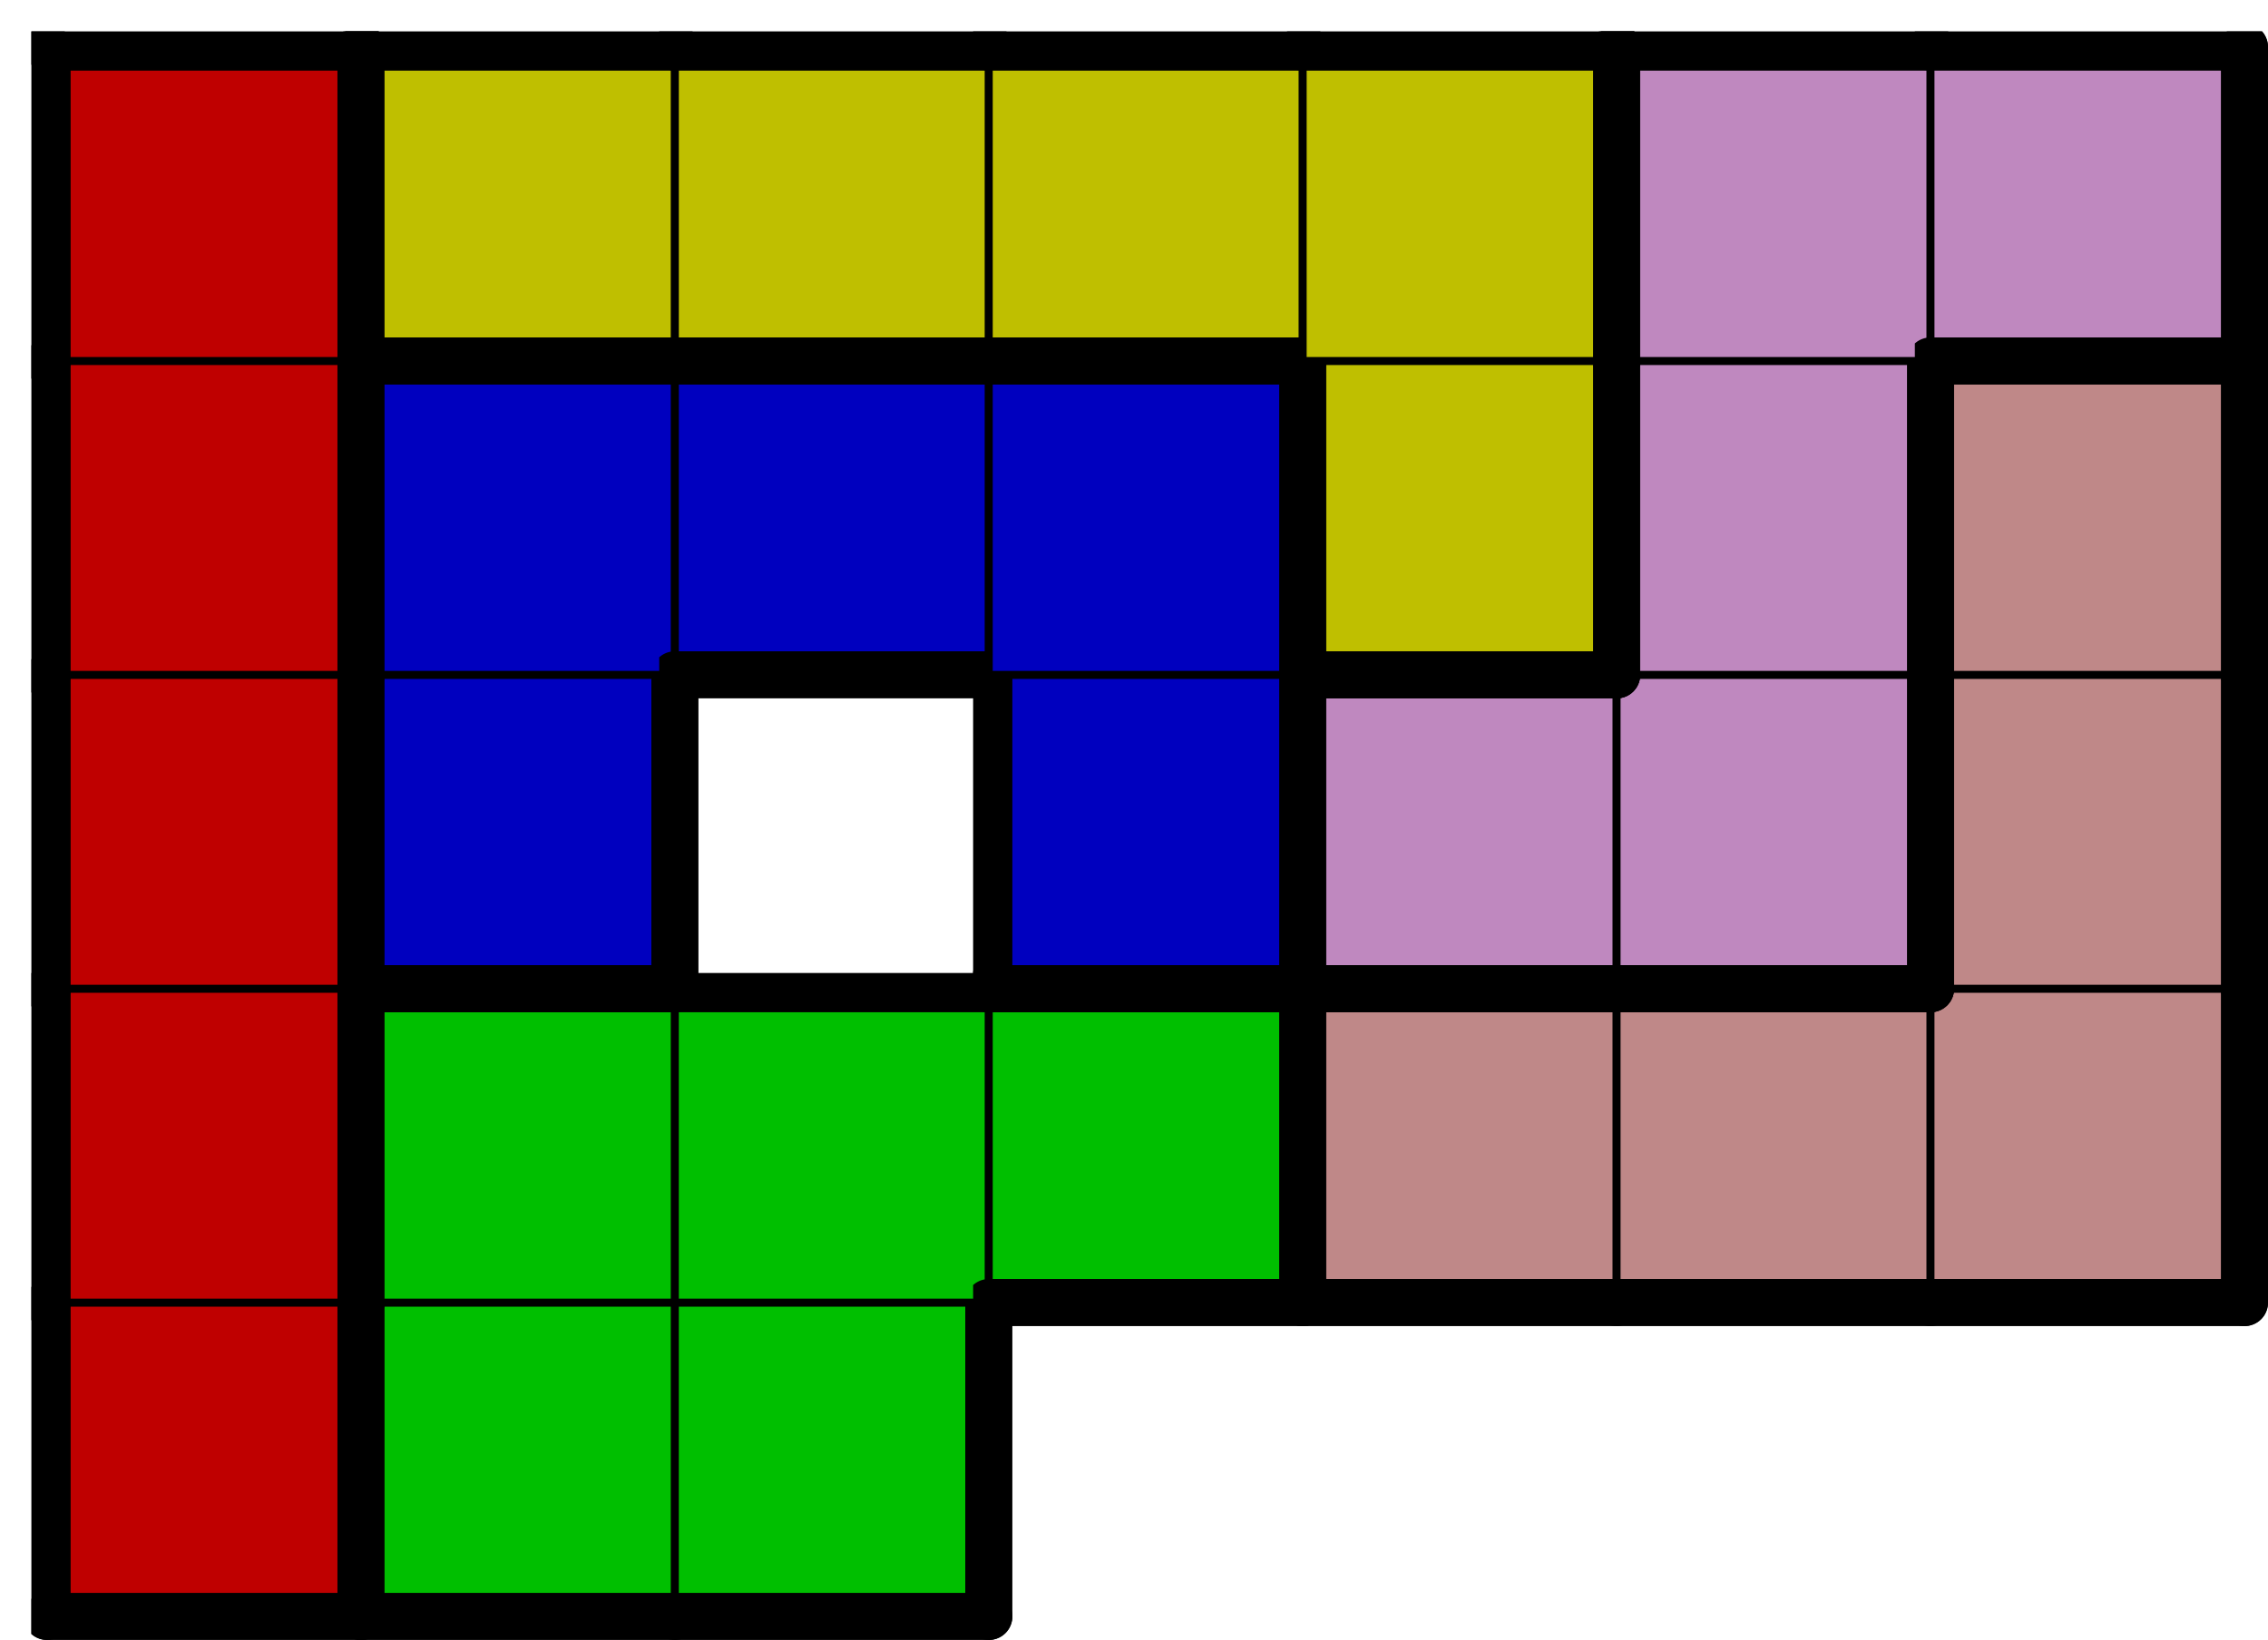 <svg version="1.1"
 xmlns="http://www.w3.org/2000/svg"
 xmlns:xlink="http://www.w3.org/1999/xlink" 
 width="289px" height="209px"
>

<!-- args used: -string 7 5 1 000 001 001 __ __ __ __ 000 001 001 001 006 006 006 000 002 __ 002 010 010 006 000 002 002 002 003 010 006 000 003 003 003 003 010 010 -scale 2  -->
<!--

Box for not set puzzle

-->
<symbol id="173a02b7-b095-4859-864f-7683f8db1d70box_-2">
<path d="M21 1 L1 1 L1 21 L21 21 Z" stroke="gray" stroke-width=".5"  fill-opacity="0" />
</symbol>
<!--

thicker border lines for Box

-->
<symbol id="173a02b7-b095-4859-864f-7683f8db1d70line_1">	<line x1="21" y1="1" x2="21" y2="1" style="stroke-linecap:round;stroke:black;stroke-width:3" />	</symbol>
<symbol id="173a02b7-b095-4859-864f-7683f8db1d70line_2">	<line x1="21" y1="1" x2="21" y2="21" style="stroke-linecap:round;stroke:black;stroke-width:3" />	</symbol>
<symbol id="173a02b7-b095-4859-864f-7683f8db1d70line_3">	<line x1="21" y1="21" x2="21" y2="21" style="stroke-linecap:round;stroke:black;stroke-width:3" />	</symbol>
<symbol id="173a02b7-b095-4859-864f-7683f8db1d70line_4">	<line x1="21" y1="21" x2="21" y2="1" style="stroke-linecap:round;stroke:black;stroke-width:3" />	</symbol>
<symbol id="173a02b7-b095-4859-864f-7683f8db1d70line_5">	<line x1="21" y1="1" x2="1" y2="1" style="stroke-linecap:round;stroke:black;stroke-width:3" />	</symbol>
<symbol id="173a02b7-b095-4859-864f-7683f8db1d70line_6">	<line x1="1" y1="1" x2="1" y2="21" style="stroke-linecap:round;stroke:black;stroke-width:3" />	</symbol>
<symbol id="173a02b7-b095-4859-864f-7683f8db1d70line_7">	<line x1="1" y1="21" x2="21" y2="21" style="stroke-linecap:round;stroke:black;stroke-width:3" />	</symbol>
<symbol id="173a02b7-b095-4859-864f-7683f8db1d70line_8">	<line x1="1" y1="1" x2="1" y2="1" style="stroke-linecap:round;stroke:black;stroke-width:3" />	</symbol>
<symbol id="173a02b7-b095-4859-864f-7683f8db1d70line_9">	<line x1="1" y1="1" x2="21" y2="1" style="stroke-linecap:round;stroke:black;stroke-width:3" />	</symbol>
<!--

real box definition

-->
<!--

Box_0 definition

-->
<symbol id="173a02b7-b095-4859-864f-7683f8db1d70box_0">
<path d="M21 1 L1 1 L1 21 L21 21 Z" style="fill:#BF0000;stroke-width:.5;stroke:black" />
</symbol>
<!--

Box_1 definition

-->
<symbol id="173a02b7-b095-4859-864f-7683f8db1d70box_1">
<path d="M21 1 L1 1 L1 21 L21 21 Z" style="fill:#00BF00;stroke-width:.5;stroke:black" />
</symbol>
<!--

Box_3 definition

-->
<symbol id="173a02b7-b095-4859-864f-7683f8db1d70box_6">
<path d="M21 1 L1 1 L1 21 L21 21 Z" style="fill:#BF8888;stroke-width:.5;stroke:black" />
</symbol>
<!--

Box_4 definition

-->
<symbol id="173a02b7-b095-4859-864f-7683f8db1d70box_2">
<path d="M21 1 L1 1 L1 21 L21 21 Z" style="fill:#0000BF;stroke-width:.5;stroke:black" />
</symbol>
<!--

Box_5 definition

-->
<symbol id="173a02b7-b095-4859-864f-7683f8db1d70box_10">
<path d="M21 1 L1 1 L1 21 L21 21 Z" style="fill:#BF88BF;stroke-width:.5;stroke:black" />
</symbol>
<!--

Box_6 definition

-->
<symbol id="173a02b7-b095-4859-864f-7683f8db1d70box_3">
<path d="M21 1 L1 1 L1 21 L21 21 Z" style="fill:#BFBF00;stroke-width:.5;stroke:black" />
</symbol>


<g transform="scale(2.0) translate(2,2) " >

<use x="0" y="80" xlink:href="#origin" />
<!--

now we use the box and set it to xy position
we start to paint with boxes with y==0 first!
we define animation for a puzzle, based on puzzleNbr!

-->
<use x="0" y="80" xlink:href="#173a02b7-b095-4859-864f-7683f8db1d70box_0" />
<use x="0" y="80" xlink:href="#173a02b7-b095-4859-864f-7683f8db1d70line_4" />
<use x="0" y="80" xlink:href="#173a02b7-b095-4859-864f-7683f8db1d70line_6" />
<use x="0" y="80" xlink:href="#173a02b7-b095-4859-864f-7683f8db1d70line_7" />
<use x="20" y="80" xlink:href="#173a02b7-b095-4859-864f-7683f8db1d70box_1" />
<use x="20" y="80" xlink:href="#173a02b7-b095-4859-864f-7683f8db1d70line_6" />
<use x="20" y="80" xlink:href="#173a02b7-b095-4859-864f-7683f8db1d70line_7" />
<use x="40" y="80" xlink:href="#173a02b7-b095-4859-864f-7683f8db1d70box_1" />
<use x="40" y="80" xlink:href="#173a02b7-b095-4859-864f-7683f8db1d70line_4" />
<use x="40" y="80" xlink:href="#173a02b7-b095-4859-864f-7683f8db1d70line_7" />
<use x="0" y="60" xlink:href="#173a02b7-b095-4859-864f-7683f8db1d70box_0" />
<use x="0" y="60" xlink:href="#173a02b7-b095-4859-864f-7683f8db1d70line_4" />
<use x="0" y="60" xlink:href="#173a02b7-b095-4859-864f-7683f8db1d70line_6" />
<use x="20" y="60" xlink:href="#173a02b7-b095-4859-864f-7683f8db1d70box_1" />
<use x="20" y="60" xlink:href="#173a02b7-b095-4859-864f-7683f8db1d70line_5" />
<use x="20" y="60" xlink:href="#173a02b7-b095-4859-864f-7683f8db1d70line_6" />
<use x="40" y="60" xlink:href="#173a02b7-b095-4859-864f-7683f8db1d70box_1" />
<use x="40" y="60" xlink:href="#173a02b7-b095-4859-864f-7683f8db1d70line_5" />
<use x="60" y="60" xlink:href="#173a02b7-b095-4859-864f-7683f8db1d70box_1" />
<use x="60" y="60" xlink:href="#173a02b7-b095-4859-864f-7683f8db1d70line_4" />
<use x="60" y="60" xlink:href="#173a02b7-b095-4859-864f-7683f8db1d70line_5" />
<use x="60" y="60" xlink:href="#173a02b7-b095-4859-864f-7683f8db1d70line_7" />
<use x="80" y="60" xlink:href="#173a02b7-b095-4859-864f-7683f8db1d70box_6" />
<use x="80" y="60" xlink:href="#173a02b7-b095-4859-864f-7683f8db1d70line_5" />
<use x="80" y="60" xlink:href="#173a02b7-b095-4859-864f-7683f8db1d70line_6" />
<use x="80" y="60" xlink:href="#173a02b7-b095-4859-864f-7683f8db1d70line_7" />
<use x="100" y="60" xlink:href="#173a02b7-b095-4859-864f-7683f8db1d70box_6" />
<use x="100" y="60" xlink:href="#173a02b7-b095-4859-864f-7683f8db1d70line_5" />
<use x="100" y="60" xlink:href="#173a02b7-b095-4859-864f-7683f8db1d70line_7" />
<use x="120" y="60" xlink:href="#173a02b7-b095-4859-864f-7683f8db1d70box_6" />
<use x="120" y="60" xlink:href="#173a02b7-b095-4859-864f-7683f8db1d70line_4" />
<use x="120" y="60" xlink:href="#173a02b7-b095-4859-864f-7683f8db1d70line_7" />
<use x="0" y="40" xlink:href="#173a02b7-b095-4859-864f-7683f8db1d70box_0" />
<use x="0" y="40" xlink:href="#173a02b7-b095-4859-864f-7683f8db1d70line_4" />
<use x="0" y="40" xlink:href="#173a02b7-b095-4859-864f-7683f8db1d70line_6" />
<use x="20" y="40" xlink:href="#173a02b7-b095-4859-864f-7683f8db1d70box_2" />
<use x="20" y="40" xlink:href="#173a02b7-b095-4859-864f-7683f8db1d70line_4" />
<use x="20" y="40" xlink:href="#173a02b7-b095-4859-864f-7683f8db1d70line_6" />
<use x="20" y="40" xlink:href="#173a02b7-b095-4859-864f-7683f8db1d70line_7" />
<use x="60" y="40" xlink:href="#173a02b7-b095-4859-864f-7683f8db1d70box_2" />
<use x="60" y="40" xlink:href="#173a02b7-b095-4859-864f-7683f8db1d70line_4" />
<use x="60" y="40" xlink:href="#173a02b7-b095-4859-864f-7683f8db1d70line_6" />
<use x="60" y="40" xlink:href="#173a02b7-b095-4859-864f-7683f8db1d70line_7" />
<use x="80" y="40" xlink:href="#173a02b7-b095-4859-864f-7683f8db1d70box_10" />
<use x="80" y="40" xlink:href="#173a02b7-b095-4859-864f-7683f8db1d70line_5" />
<use x="80" y="40" xlink:href="#173a02b7-b095-4859-864f-7683f8db1d70line_6" />
<use x="80" y="40" xlink:href="#173a02b7-b095-4859-864f-7683f8db1d70line_7" />
<use x="100" y="40" xlink:href="#173a02b7-b095-4859-864f-7683f8db1d70box_10" />
<use x="100" y="40" xlink:href="#173a02b7-b095-4859-864f-7683f8db1d70line_4" />
<use x="100" y="40" xlink:href="#173a02b7-b095-4859-864f-7683f8db1d70line_7" />
<use x="120" y="40" xlink:href="#173a02b7-b095-4859-864f-7683f8db1d70box_6" />
<use x="120" y="40" xlink:href="#173a02b7-b095-4859-864f-7683f8db1d70line_4" />
<use x="120" y="40" xlink:href="#173a02b7-b095-4859-864f-7683f8db1d70line_6" />
<use x="0" y="20" xlink:href="#173a02b7-b095-4859-864f-7683f8db1d70box_0" />
<use x="0" y="20" xlink:href="#173a02b7-b095-4859-864f-7683f8db1d70line_4" />
<use x="0" y="20" xlink:href="#173a02b7-b095-4859-864f-7683f8db1d70line_6" />
<use x="20" y="20" xlink:href="#173a02b7-b095-4859-864f-7683f8db1d70box_2" />
<use x="20" y="20" xlink:href="#173a02b7-b095-4859-864f-7683f8db1d70line_5" />
<use x="20" y="20" xlink:href="#173a02b7-b095-4859-864f-7683f8db1d70line_6" />
<use x="40" y="20" xlink:href="#173a02b7-b095-4859-864f-7683f8db1d70box_2" />
<use x="40" y="20" xlink:href="#173a02b7-b095-4859-864f-7683f8db1d70line_5" />
<use x="40" y="20" xlink:href="#173a02b7-b095-4859-864f-7683f8db1d70line_7" />
<use x="60" y="20" xlink:href="#173a02b7-b095-4859-864f-7683f8db1d70box_2" />
<use x="60" y="20" xlink:href="#173a02b7-b095-4859-864f-7683f8db1d70line_4" />
<use x="60" y="20" xlink:href="#173a02b7-b095-4859-864f-7683f8db1d70line_5" />
<use x="80" y="20" xlink:href="#173a02b7-b095-4859-864f-7683f8db1d70box_3" />
<use x="80" y="20" xlink:href="#173a02b7-b095-4859-864f-7683f8db1d70line_4" />
<use x="80" y="20" xlink:href="#173a02b7-b095-4859-864f-7683f8db1d70line_6" />
<use x="80" y="20" xlink:href="#173a02b7-b095-4859-864f-7683f8db1d70line_7" />
<use x="100" y="20" xlink:href="#173a02b7-b095-4859-864f-7683f8db1d70box_10" />
<use x="100" y="20" xlink:href="#173a02b7-b095-4859-864f-7683f8db1d70line_4" />
<use x="100" y="20" xlink:href="#173a02b7-b095-4859-864f-7683f8db1d70line_6" />
<use x="120" y="20" xlink:href="#173a02b7-b095-4859-864f-7683f8db1d70box_6" />
<use x="120" y="20" xlink:href="#173a02b7-b095-4859-864f-7683f8db1d70line_4" />
<use x="120" y="20" xlink:href="#173a02b7-b095-4859-864f-7683f8db1d70line_5" />
<use x="120" y="20" xlink:href="#173a02b7-b095-4859-864f-7683f8db1d70line_6" />
<use x="0" y="0" xlink:href="#173a02b7-b095-4859-864f-7683f8db1d70box_0" />
<use x="0" y="0" xlink:href="#173a02b7-b095-4859-864f-7683f8db1d70line_4" />
<use x="0" y="0" xlink:href="#173a02b7-b095-4859-864f-7683f8db1d70line_5" />
<use x="0" y="0" xlink:href="#173a02b7-b095-4859-864f-7683f8db1d70line_6" />
<use x="20" y="0" xlink:href="#173a02b7-b095-4859-864f-7683f8db1d70box_3" />
<use x="20" y="0" xlink:href="#173a02b7-b095-4859-864f-7683f8db1d70line_5" />
<use x="20" y="0" xlink:href="#173a02b7-b095-4859-864f-7683f8db1d70line_6" />
<use x="20" y="0" xlink:href="#173a02b7-b095-4859-864f-7683f8db1d70line_7" />
<use x="40" y="0" xlink:href="#173a02b7-b095-4859-864f-7683f8db1d70box_3" />
<use x="40" y="0" xlink:href="#173a02b7-b095-4859-864f-7683f8db1d70line_5" />
<use x="40" y="0" xlink:href="#173a02b7-b095-4859-864f-7683f8db1d70line_7" />
<use x="60" y="0" xlink:href="#173a02b7-b095-4859-864f-7683f8db1d70box_3" />
<use x="60" y="0" xlink:href="#173a02b7-b095-4859-864f-7683f8db1d70line_5" />
<use x="60" y="0" xlink:href="#173a02b7-b095-4859-864f-7683f8db1d70line_7" />
<use x="80" y="0" xlink:href="#173a02b7-b095-4859-864f-7683f8db1d70box_3" />
<use x="80" y="0" xlink:href="#173a02b7-b095-4859-864f-7683f8db1d70line_4" />
<use x="80" y="0" xlink:href="#173a02b7-b095-4859-864f-7683f8db1d70line_5" />
<use x="100" y="0" xlink:href="#173a02b7-b095-4859-864f-7683f8db1d70box_10" />
<use x="100" y="0" xlink:href="#173a02b7-b095-4859-864f-7683f8db1d70line_5" />
<use x="100" y="0" xlink:href="#173a02b7-b095-4859-864f-7683f8db1d70line_6" />
<use x="120" y="0" xlink:href="#173a02b7-b095-4859-864f-7683f8db1d70box_10" />
<use x="120" y="0" xlink:href="#173a02b7-b095-4859-864f-7683f8db1d70line_4" />
<use x="120" y="0" xlink:href="#173a02b7-b095-4859-864f-7683f8db1d70line_5" />
<use x="120" y="0" xlink:href="#173a02b7-b095-4859-864f-7683f8db1d70line_7" />

</g>
<g transform="scale(2.0) translate(2,2) " >

</g>
</svg>

